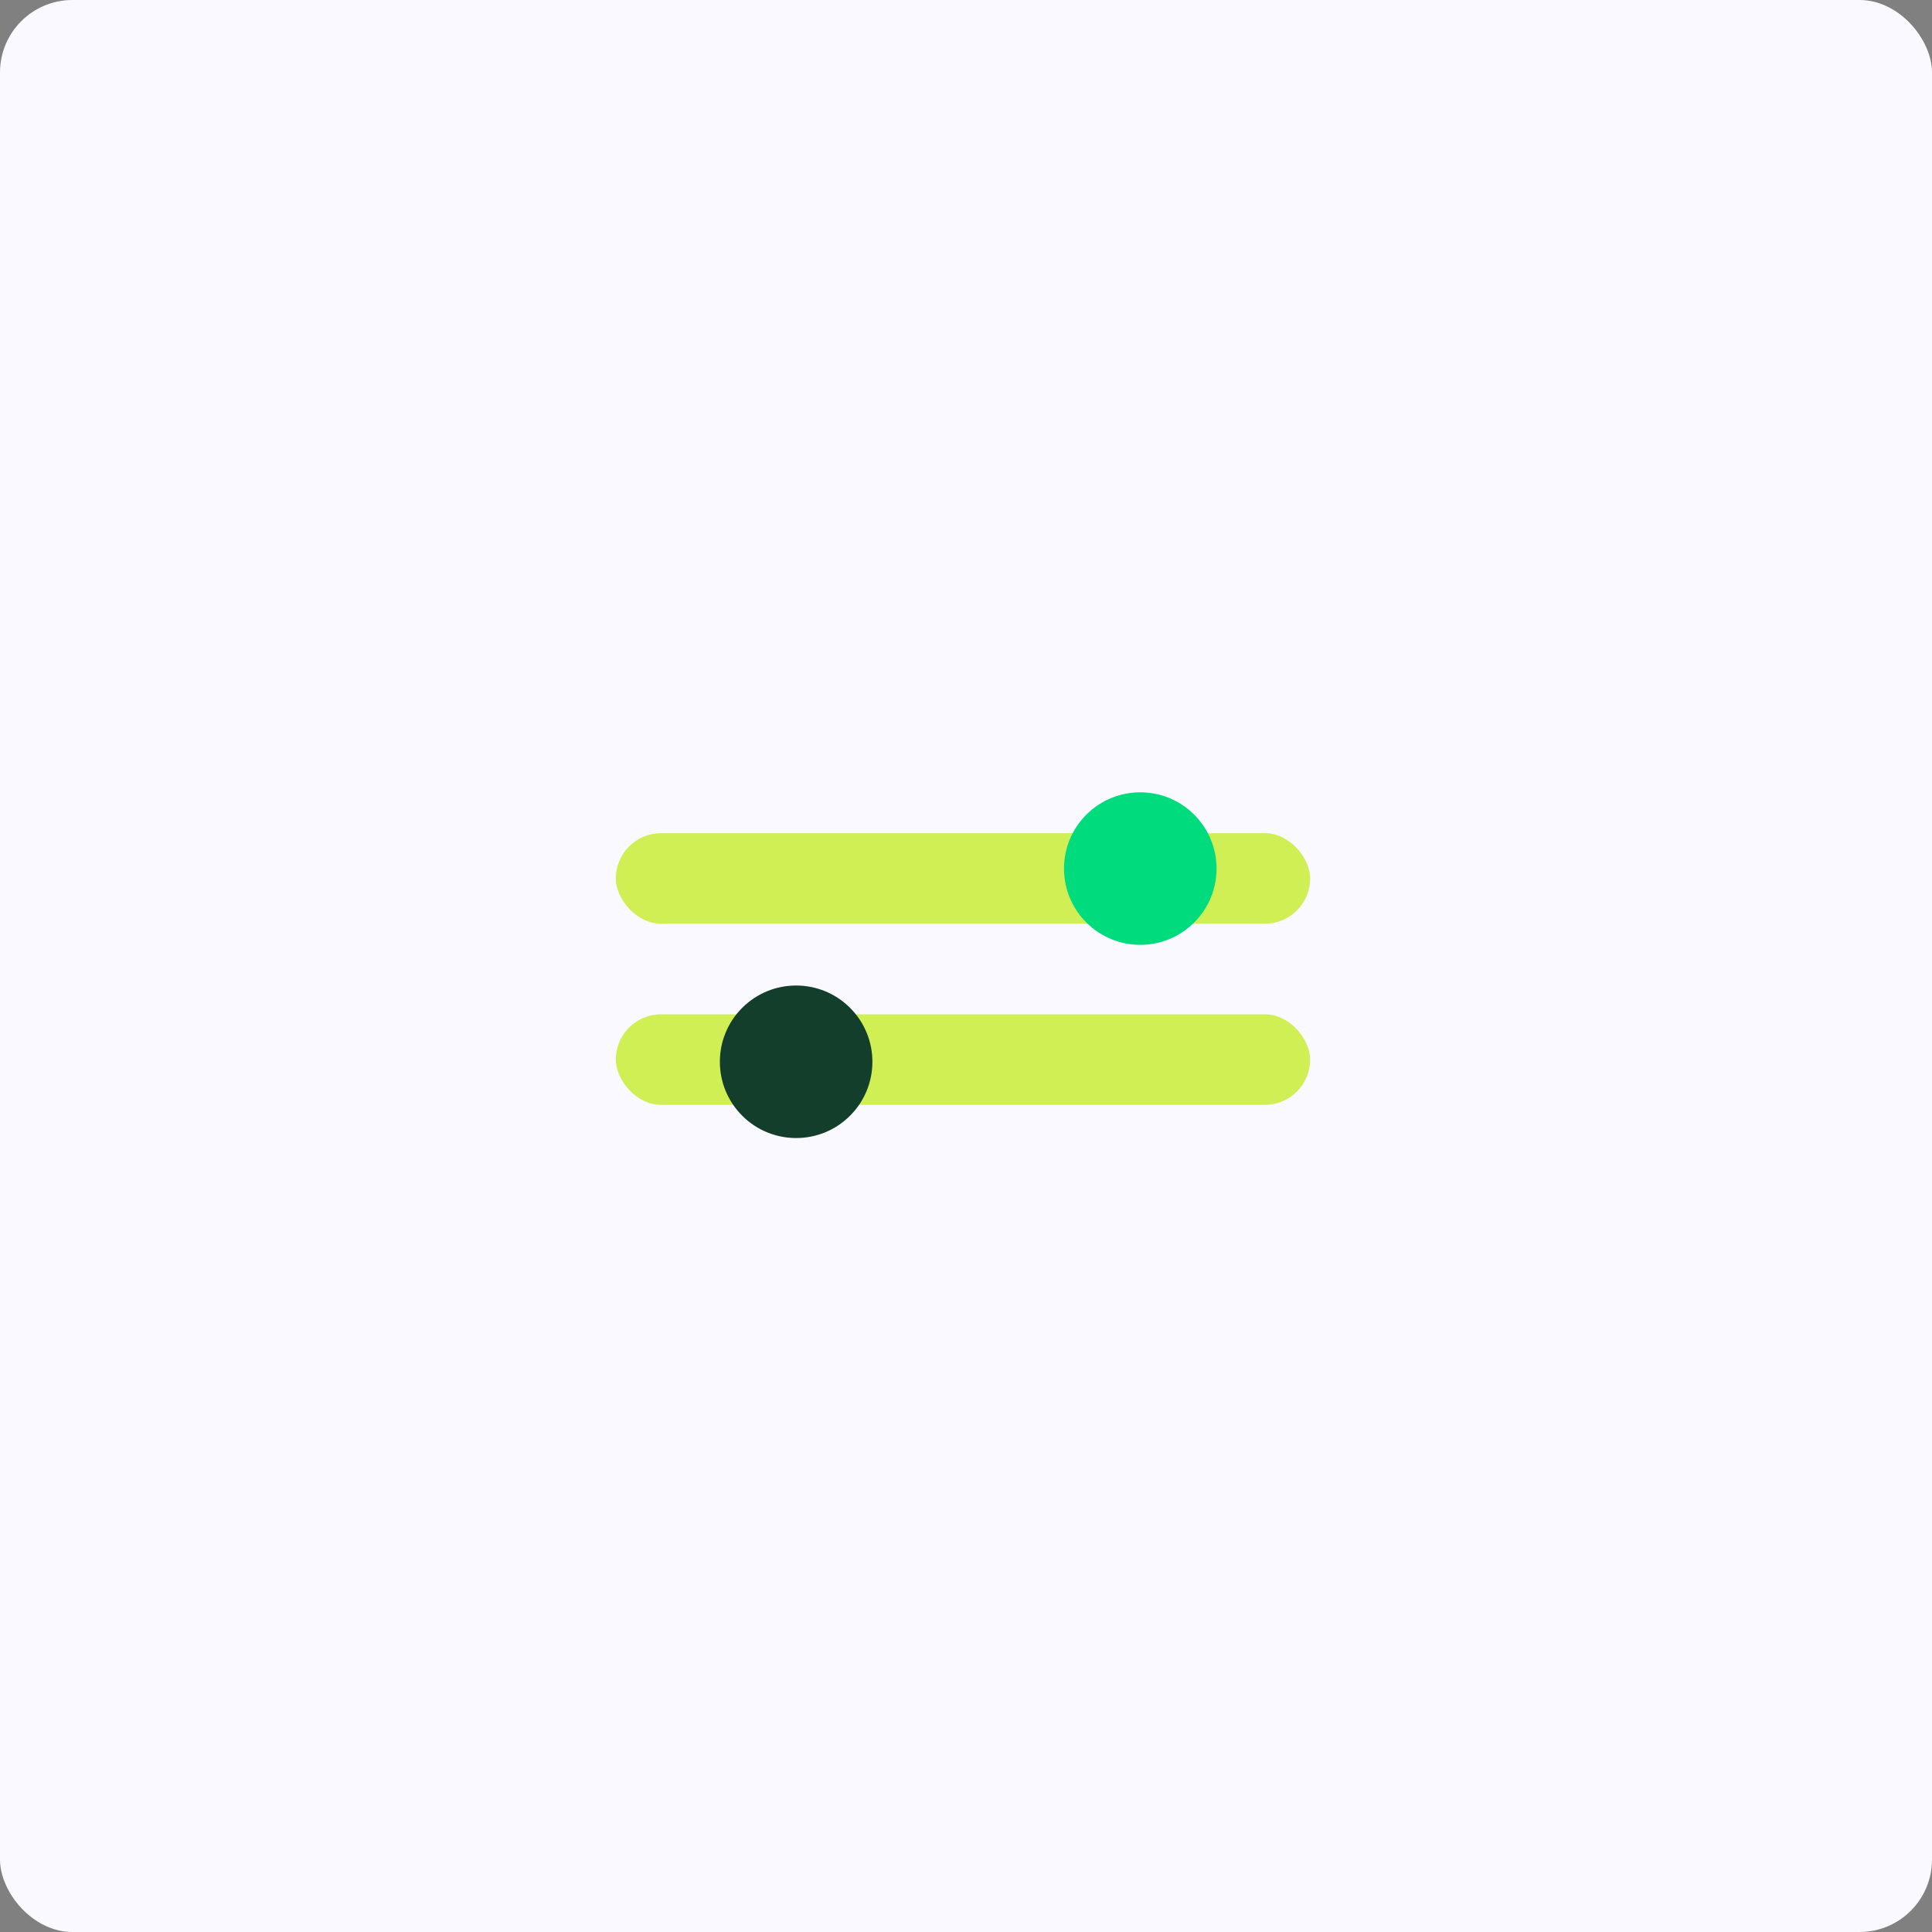 <svg xmlns="http://www.w3.org/2000/svg" width="320" height="320" viewBox="0 0 320 320" fill="none"><rect x="0" y="0" width="320" height="320" fill="#808080" stroke="none"/><rect width="320" height="320" rx="12" fill="#F9F9FF"></rect><rect x="49" y="58" width="222" height="203.666" fill="#F9F9FF"></rect><rect x="102" y="138" width="115" height="15" rx="7.5" fill="#CFEF54"></rect><rect x="102" y="168" width="115" height="15" rx="7.5" fill="#CFEF54"></rect><circle cx="188.864" cy="143.864" r="12.632" transform="rotate(135 188.864 143.864)" fill="#00DB7D"></circle><circle cx="131.864" cy="175.864" r="12.632" transform="rotate(135 131.864 175.864)" fill="#123E2B"></circle></svg>
